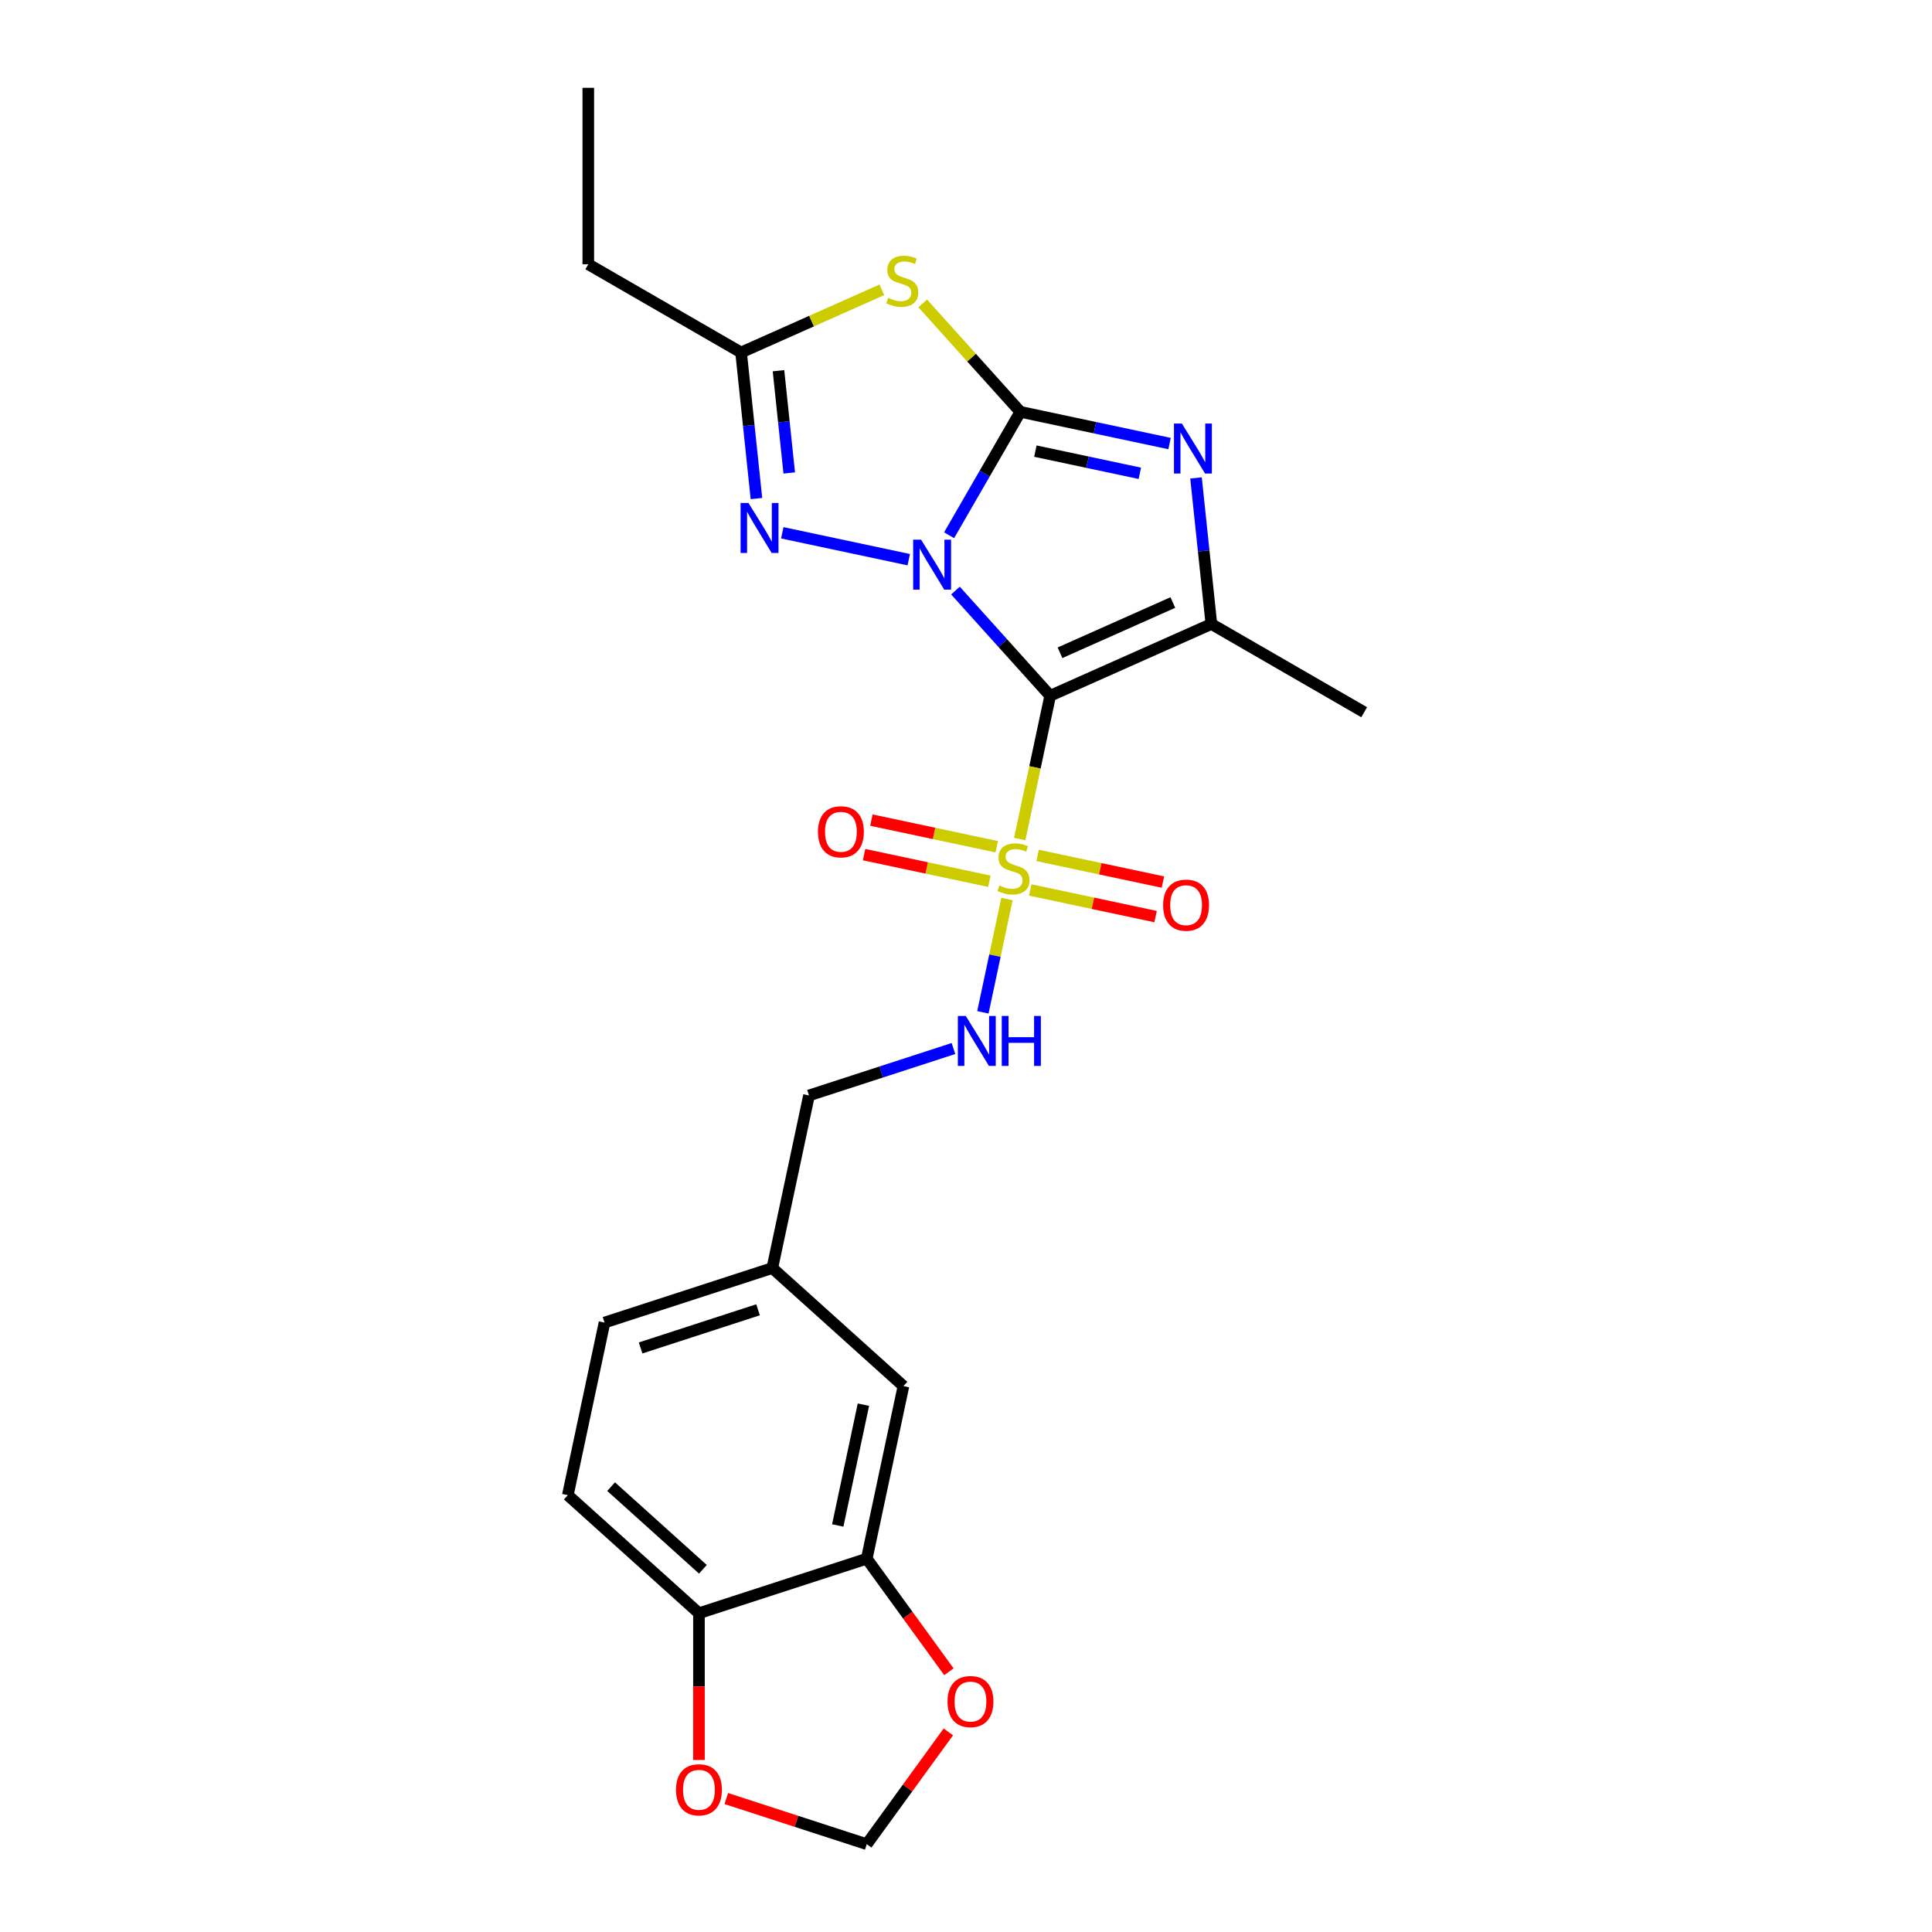<?xml version='1.0' encoding='iso-8859-1'?>
<svg version='1.1' baseProfile='full'
              xmlns='http://www.w3.org/2000/svg'
                      xmlns:rdkit='http://www.rdkit.org/xml'
                      xmlns:xlink='http://www.w3.org/1999/xlink'
                  xml:space='preserve'
width='1000px' height='1000px' viewBox='0 0 1000 1000'>
<!-- END OF HEADER -->
<rect style='opacity:1.0;fill:#FFFFFF;stroke:none' width='1000' height='1000' x='0' y='0'> </rect>
<path class='bond-0' d='M 494.554,305.686 L 519.062,332.906' style='fill:none;fill-rule:evenodd;stroke:#0000FF;stroke-width:6px;stroke-linecap:butt;stroke-linejoin:miter;stroke-opacity:1' />
<path class='bond-0' d='M 519.062,332.906 L 543.571,360.125' style='fill:none;fill-rule:evenodd;stroke:#000000;stroke-width:6px;stroke-linecap:butt;stroke-linejoin:miter;stroke-opacity:1' />
<path class='bond-1' d='M 491.246,277.042 L 509.686,245.104' style='fill:none;fill-rule:evenodd;stroke:#0000FF;stroke-width:6px;stroke-linecap:butt;stroke-linejoin:miter;stroke-opacity:1' />
<path class='bond-1' d='M 509.686,245.104 L 528.125,213.166' style='fill:none;fill-rule:evenodd;stroke:#000000;stroke-width:6px;stroke-linecap:butt;stroke-linejoin:miter;stroke-opacity:1' />
<path class='bond-6' d='M 470.371,289.687 L 404.914,275.774' style='fill:none;fill-rule:evenodd;stroke:#0000FF;stroke-width:6px;stroke-linecap:butt;stroke-linejoin:miter;stroke-opacity:1' />
<path class='bond-2' d='M 543.571,360.125 L 535.69,397.201' style='fill:none;fill-rule:evenodd;stroke:#000000;stroke-width:6px;stroke-linecap:butt;stroke-linejoin:miter;stroke-opacity:1' />
<path class='bond-2' d='M 535.69,397.201 L 527.81,434.277' style='fill:none;fill-rule:evenodd;stroke:#CCCC00;stroke-width:6px;stroke-linecap:butt;stroke-linejoin:miter;stroke-opacity:1' />
<path class='bond-4' d='M 543.571,360.125 L 627.002,322.98' style='fill:none;fill-rule:evenodd;stroke:#000000;stroke-width:6px;stroke-linecap:butt;stroke-linejoin:miter;stroke-opacity:1' />
<path class='bond-4' d='M 548.657,337.867 L 607.058,311.866' style='fill:none;fill-rule:evenodd;stroke:#000000;stroke-width:6px;stroke-linecap:butt;stroke-linejoin:miter;stroke-opacity:1' />
<path class='bond-3' d='M 528.125,213.166 L 566.744,221.375' style='fill:none;fill-rule:evenodd;stroke:#000000;stroke-width:6px;stroke-linecap:butt;stroke-linejoin:miter;stroke-opacity:1' />
<path class='bond-3' d='M 566.744,221.375 L 605.364,229.584' style='fill:none;fill-rule:evenodd;stroke:#0000FF;stroke-width:6px;stroke-linecap:butt;stroke-linejoin:miter;stroke-opacity:1' />
<path class='bond-3' d='M 535.913,233.495 L 562.947,239.241' style='fill:none;fill-rule:evenodd;stroke:#000000;stroke-width:6px;stroke-linecap:butt;stroke-linejoin:miter;stroke-opacity:1' />
<path class='bond-3' d='M 562.947,239.241 L 589.98,244.987' style='fill:none;fill-rule:evenodd;stroke:#0000FF;stroke-width:6px;stroke-linecap:butt;stroke-linejoin:miter;stroke-opacity:1' />
<path class='bond-5' d='M 528.125,213.166 L 502.858,185.105' style='fill:none;fill-rule:evenodd;stroke:#000000;stroke-width:6px;stroke-linecap:butt;stroke-linejoin:miter;stroke-opacity:1' />
<path class='bond-5' d='M 502.858,185.105 L 477.592,157.043' style='fill:none;fill-rule:evenodd;stroke:#CCCC00;stroke-width:6px;stroke-linecap:butt;stroke-linejoin:miter;stroke-opacity:1' />
<path class='bond-8' d='M 521.21,465.328 L 514.977,494.652' style='fill:none;fill-rule:evenodd;stroke:#CCCC00;stroke-width:6px;stroke-linecap:butt;stroke-linejoin:miter;stroke-opacity:1' />
<path class='bond-8' d='M 514.977,494.652 L 508.743,523.977' style='fill:none;fill-rule:evenodd;stroke:#0000FF;stroke-width:6px;stroke-linecap:butt;stroke-linejoin:miter;stroke-opacity:1' />
<path class='bond-10' d='M 515.907,438.275 L 483.472,431.381' style='fill:none;fill-rule:evenodd;stroke:#CCCC00;stroke-width:6px;stroke-linecap:butt;stroke-linejoin:miter;stroke-opacity:1' />
<path class='bond-10' d='M 483.472,431.381 L 451.037,424.486' style='fill:none;fill-rule:evenodd;stroke:#FF0000;stroke-width:6px;stroke-linecap:butt;stroke-linejoin:miter;stroke-opacity:1' />
<path class='bond-10' d='M 512.109,456.141 L 479.674,449.247' style='fill:none;fill-rule:evenodd;stroke:#CCCC00;stroke-width:6px;stroke-linecap:butt;stroke-linejoin:miter;stroke-opacity:1' />
<path class='bond-10' d='M 479.674,449.247 L 447.24,442.352' style='fill:none;fill-rule:evenodd;stroke:#FF0000;stroke-width:6px;stroke-linecap:butt;stroke-linejoin:miter;stroke-opacity:1' />
<path class='bond-11' d='M 533.26,460.637 L 565.695,467.531' style='fill:none;fill-rule:evenodd;stroke:#CCCC00;stroke-width:6px;stroke-linecap:butt;stroke-linejoin:miter;stroke-opacity:1' />
<path class='bond-11' d='M 565.695,467.531 L 598.13,474.425' style='fill:none;fill-rule:evenodd;stroke:#FF0000;stroke-width:6px;stroke-linecap:butt;stroke-linejoin:miter;stroke-opacity:1' />
<path class='bond-11' d='M 537.058,442.771 L 569.492,449.665' style='fill:none;fill-rule:evenodd;stroke:#CCCC00;stroke-width:6px;stroke-linecap:butt;stroke-linejoin:miter;stroke-opacity:1' />
<path class='bond-11' d='M 569.492,449.665 L 601.927,456.559' style='fill:none;fill-rule:evenodd;stroke:#FF0000;stroke-width:6px;stroke-linecap:butt;stroke-linejoin:miter;stroke-opacity:1' />
<path class='bond-25' d='M 619.055,247.369 L 623.028,285.174' style='fill:none;fill-rule:evenodd;stroke:#0000FF;stroke-width:6px;stroke-linecap:butt;stroke-linejoin:miter;stroke-opacity:1' />
<path class='bond-25' d='M 623.028,285.174 L 627.002,322.98' style='fill:none;fill-rule:evenodd;stroke:#000000;stroke-width:6px;stroke-linecap:butt;stroke-linejoin:miter;stroke-opacity:1' />
<path class='bond-20' d='M 627.002,322.98 L 706.092,368.643' style='fill:none;fill-rule:evenodd;stroke:#000000;stroke-width:6px;stroke-linecap:butt;stroke-linejoin:miter;stroke-opacity:1' />
<path class='bond-24' d='M 456.441,150.006 L 420.013,166.225' style='fill:none;fill-rule:evenodd;stroke:#CCCC00;stroke-width:6px;stroke-linecap:butt;stroke-linejoin:miter;stroke-opacity:1' />
<path class='bond-24' d='M 420.013,166.225 L 383.586,182.444' style='fill:none;fill-rule:evenodd;stroke:#000000;stroke-width:6px;stroke-linecap:butt;stroke-linejoin:miter;stroke-opacity:1' />
<path class='bond-7' d='M 391.533,258.054 L 387.559,220.249' style='fill:none;fill-rule:evenodd;stroke:#0000FF;stroke-width:6px;stroke-linecap:butt;stroke-linejoin:miter;stroke-opacity:1' />
<path class='bond-7' d='M 387.559,220.249 L 383.586,182.444' style='fill:none;fill-rule:evenodd;stroke:#000000;stroke-width:6px;stroke-linecap:butt;stroke-linejoin:miter;stroke-opacity:1' />
<path class='bond-7' d='M 408.506,244.803 L 405.724,218.34' style='fill:none;fill-rule:evenodd;stroke:#0000FF;stroke-width:6px;stroke-linecap:butt;stroke-linejoin:miter;stroke-opacity:1' />
<path class='bond-7' d='M 405.724,218.34 L 402.943,191.876' style='fill:none;fill-rule:evenodd;stroke:#000000;stroke-width:6px;stroke-linecap:butt;stroke-linejoin:miter;stroke-opacity:1' />
<path class='bond-22' d='M 383.586,182.444 L 304.495,136.781' style='fill:none;fill-rule:evenodd;stroke:#000000;stroke-width:6px;stroke-linecap:butt;stroke-linejoin:miter;stroke-opacity:1' />
<path class='bond-18' d='M 493.504,542.715 L 456.122,554.861' style='fill:none;fill-rule:evenodd;stroke:#0000FF;stroke-width:6px;stroke-linecap:butt;stroke-linejoin:miter;stroke-opacity:1' />
<path class='bond-18' d='M 456.122,554.861 L 418.739,567.007' style='fill:none;fill-rule:evenodd;stroke:#000000;stroke-width:6px;stroke-linecap:butt;stroke-linejoin:miter;stroke-opacity:1' />
<path class='bond-9' d='M 448.632,806.777 L 467.62,717.447' style='fill:none;fill-rule:evenodd;stroke:#000000;stroke-width:6px;stroke-linecap:butt;stroke-linejoin:miter;stroke-opacity:1' />
<path class='bond-9' d='M 433.615,789.58 L 446.906,727.049' style='fill:none;fill-rule:evenodd;stroke:#000000;stroke-width:6px;stroke-linecap:butt;stroke-linejoin:miter;stroke-opacity:1' />
<path class='bond-13' d='M 448.632,806.777 L 469.892,836.039' style='fill:none;fill-rule:evenodd;stroke:#000000;stroke-width:6px;stroke-linecap:butt;stroke-linejoin:miter;stroke-opacity:1' />
<path class='bond-13' d='M 469.892,836.039 L 491.152,865.3' style='fill:none;fill-rule:evenodd;stroke:#FF0000;stroke-width:6px;stroke-linecap:butt;stroke-linejoin:miter;stroke-opacity:1' />
<path class='bond-26' d='M 448.632,806.777 L 361.776,834.998' style='fill:none;fill-rule:evenodd;stroke:#000000;stroke-width:6px;stroke-linecap:butt;stroke-linejoin:miter;stroke-opacity:1' />
<path class='bond-12' d='M 361.776,834.998 L 293.908,773.889' style='fill:none;fill-rule:evenodd;stroke:#000000;stroke-width:6px;stroke-linecap:butt;stroke-linejoin:miter;stroke-opacity:1' />
<path class='bond-12' d='M 363.818,812.258 L 316.31,769.482' style='fill:none;fill-rule:evenodd;stroke:#000000;stroke-width:6px;stroke-linecap:butt;stroke-linejoin:miter;stroke-opacity:1' />
<path class='bond-14' d='M 361.776,834.998 L 361.776,872.981' style='fill:none;fill-rule:evenodd;stroke:#000000;stroke-width:6px;stroke-linecap:butt;stroke-linejoin:miter;stroke-opacity:1' />
<path class='bond-14' d='M 361.776,872.981 L 361.776,910.963' style='fill:none;fill-rule:evenodd;stroke:#FF0000;stroke-width:6px;stroke-linecap:butt;stroke-linejoin:miter;stroke-opacity:1' />
<path class='bond-15' d='M 490.86,896.424 L 469.746,925.485' style='fill:none;fill-rule:evenodd;stroke:#FF0000;stroke-width:6px;stroke-linecap:butt;stroke-linejoin:miter;stroke-opacity:1' />
<path class='bond-15' d='M 469.746,925.485 L 448.632,954.545' style='fill:none;fill-rule:evenodd;stroke:#000000;stroke-width:6px;stroke-linecap:butt;stroke-linejoin:miter;stroke-opacity:1' />
<path class='bond-27' d='M 375.932,930.924 L 412.282,942.735' style='fill:none;fill-rule:evenodd;stroke:#FF0000;stroke-width:6px;stroke-linecap:butt;stroke-linejoin:miter;stroke-opacity:1' />
<path class='bond-27' d='M 412.282,942.735 L 448.632,954.545' style='fill:none;fill-rule:evenodd;stroke:#000000;stroke-width:6px;stroke-linecap:butt;stroke-linejoin:miter;stroke-opacity:1' />
<path class='bond-16' d='M 467.62,717.447 L 399.752,656.338' style='fill:none;fill-rule:evenodd;stroke:#000000;stroke-width:6px;stroke-linecap:butt;stroke-linejoin:miter;stroke-opacity:1' />
<path class='bond-17' d='M 293.908,773.889 L 312.896,684.559' style='fill:none;fill-rule:evenodd;stroke:#000000;stroke-width:6px;stroke-linecap:butt;stroke-linejoin:miter;stroke-opacity:1' />
<path class='bond-19' d='M 418.739,567.007 L 399.752,656.338' style='fill:none;fill-rule:evenodd;stroke:#000000;stroke-width:6px;stroke-linecap:butt;stroke-linejoin:miter;stroke-opacity:1' />
<path class='bond-21' d='M 399.752,656.338 L 312.896,684.559' style='fill:none;fill-rule:evenodd;stroke:#000000;stroke-width:6px;stroke-linecap:butt;stroke-linejoin:miter;stroke-opacity:1' />
<path class='bond-21' d='M 392.368,677.942 L 331.568,697.697' style='fill:none;fill-rule:evenodd;stroke:#000000;stroke-width:6px;stroke-linecap:butt;stroke-linejoin:miter;stroke-opacity:1' />
<path class='bond-23' d='M 304.495,136.781 L 304.495,45.455' style='fill:none;fill-rule:evenodd;stroke:#000000;stroke-width:6px;stroke-linecap:butt;stroke-linejoin:miter;stroke-opacity:1' />
<path  class='atom-0' d='M 476.745 279.325
L 485.22 293.024
Q 486.06 294.376, 487.412 296.823
Q 488.764 299.271, 488.837 299.417
L 488.837 279.325
L 492.271 279.325
L 492.271 305.189
L 488.727 305.189
L 479.631 290.211
Q 478.572 288.458, 477.439 286.449
Q 476.343 284.439, 476.014 283.818
L 476.014 305.189
L 472.654 305.189
L 472.654 279.325
L 476.745 279.325
' fill='#0000FF'/>
<path  class='atom-3' d='M 517.277 458.333
Q 517.57 458.442, 518.775 458.954
Q 519.981 459.465, 521.296 459.794
Q 522.647 460.086, 523.962 460.086
Q 526.41 460.086, 527.835 458.917
Q 529.259 457.712, 529.259 455.629
Q 529.259 454.205, 528.529 453.328
Q 527.835 452.451, 526.739 451.976
Q 525.643 451.501, 523.816 450.953
Q 521.515 450.259, 520.127 449.602
Q 518.775 448.944, 517.789 447.556
Q 516.839 446.168, 516.839 443.83
Q 516.839 440.579, 519.031 438.57
Q 521.259 436.56, 525.643 436.56
Q 528.638 436.56, 532.036 437.985
L 531.195 440.798
Q 528.09 439.519, 525.752 439.519
Q 523.232 439.519, 521.844 440.579
Q 520.455 441.602, 520.492 443.392
Q 520.492 444.78, 521.186 445.62
Q 521.917 446.46, 522.94 446.935
Q 523.999 447.41, 525.752 447.958
Q 528.09 448.689, 529.478 449.419
Q 530.867 450.15, 531.853 451.648
Q 532.876 453.109, 532.876 455.629
Q 532.876 459.209, 530.465 461.145
Q 528.09 463.045, 524.108 463.045
Q 521.807 463.045, 520.054 462.534
Q 518.337 462.059, 516.291 461.218
L 517.277 458.333
' fill='#CCCC00'/>
<path  class='atom-4' d='M 611.738 219.222
L 620.213 232.921
Q 621.054 234.273, 622.405 236.72
Q 623.757 239.168, 623.83 239.314
L 623.83 219.222
L 627.264 219.222
L 627.264 245.086
L 623.72 245.086
L 614.624 230.108
Q 613.565 228.355, 612.432 226.346
Q 611.337 224.337, 611.008 223.716
L 611.008 245.086
L 607.647 245.086
L 607.647 219.222
L 611.738 219.222
' fill='#0000FF'/>
<path  class='atom-6' d='M 459.71 154.175
Q 460.002 154.284, 461.208 154.796
Q 462.413 155.307, 463.728 155.636
Q 465.08 155.928, 466.395 155.928
Q 468.843 155.928, 470.267 154.759
Q 471.692 153.554, 471.692 151.472
Q 471.692 150.047, 470.961 149.17
Q 470.267 148.293, 469.171 147.819
Q 468.075 147.344, 466.249 146.796
Q 463.948 146.102, 462.559 145.444
Q 461.208 144.786, 460.221 143.398
Q 459.272 142.01, 459.272 139.672
Q 459.272 136.421, 461.463 134.412
Q 463.692 132.403, 468.075 132.403
Q 471.071 132.403, 474.468 133.827
L 473.628 136.64
Q 470.523 135.362, 468.185 135.362
Q 465.664 135.362, 464.276 136.421
Q 462.888 137.444, 462.925 139.234
Q 462.925 140.622, 463.619 141.462
Q 464.349 142.302, 465.372 142.777
Q 466.432 143.252, 468.185 143.8
Q 470.523 144.531, 471.911 145.261
Q 473.299 145.992, 474.286 147.49
Q 475.308 148.951, 475.308 151.472
Q 475.308 155.052, 472.897 156.988
Q 470.523 158.887, 466.541 158.887
Q 464.24 158.887, 462.486 158.376
Q 460.769 157.901, 458.724 157.061
L 459.71 154.175
' fill='#CCCC00'/>
<path  class='atom-7' d='M 387.415 260.337
L 395.89 274.036
Q 396.73 275.388, 398.082 277.836
Q 399.433 280.283, 399.506 280.429
L 399.506 260.337
L 402.94 260.337
L 402.94 286.201
L 399.397 286.201
L 390.301 271.224
Q 389.241 269.47, 388.109 267.461
Q 387.013 265.452, 386.684 264.831
L 386.684 286.201
L 383.323 286.201
L 383.323 260.337
L 387.415 260.337
' fill='#0000FF'/>
<path  class='atom-9' d='M 499.879 525.854
L 508.354 539.553
Q 509.194 540.905, 510.546 543.352
Q 511.897 545.8, 511.97 545.946
L 511.97 525.854
L 515.404 525.854
L 515.404 551.718
L 511.861 551.718
L 502.765 536.74
Q 501.705 534.987, 500.573 532.978
Q 499.477 530.969, 499.148 530.347
L 499.148 551.718
L 495.787 551.718
L 495.787 525.854
L 499.879 525.854
' fill='#0000FF'/>
<path  class='atom-9' d='M 518.509 525.854
L 522.016 525.854
L 522.016 536.85
L 535.24 536.85
L 535.24 525.854
L 538.747 525.854
L 538.747 551.718
L 535.24 551.718
L 535.24 539.772
L 522.016 539.772
L 522.016 551.718
L 518.509 551.718
L 518.509 525.854
' fill='#0000FF'/>
<path  class='atom-11' d='M 423.381 430.541
Q 423.381 424.331, 426.449 420.86
Q 429.518 417.39, 435.253 417.39
Q 440.988 417.39, 444.057 420.86
Q 447.125 424.331, 447.125 430.541
Q 447.125 436.824, 444.02 440.404
Q 440.915 443.948, 435.253 443.948
Q 429.554 443.948, 426.449 440.404
Q 423.381 436.861, 423.381 430.541
M 435.253 441.025
Q 439.198 441.025, 441.317 438.395
Q 443.472 435.728, 443.472 430.541
Q 443.472 425.463, 441.317 422.906
Q 439.198 420.313, 435.253 420.313
Q 431.308 420.313, 429.153 422.87
Q 427.034 425.427, 427.034 430.541
Q 427.034 435.765, 429.153 438.395
Q 431.308 441.025, 435.253 441.025
' fill='#FF0000'/>
<path  class='atom-12' d='M 602.041 468.517
Q 602.041 462.306, 605.11 458.836
Q 608.178 455.366, 613.914 455.366
Q 619.649 455.366, 622.718 458.836
Q 625.786 462.306, 625.786 468.517
Q 625.786 474.8, 622.681 478.38
Q 619.576 481.923, 613.914 481.923
Q 608.215 481.923, 605.11 478.38
Q 602.041 474.836, 602.041 468.517
M 613.914 479.001
Q 617.859 479.001, 619.978 476.371
Q 622.133 473.704, 622.133 468.517
Q 622.133 463.439, 619.978 460.882
Q 617.859 458.288, 613.914 458.288
Q 609.968 458.288, 607.813 460.845
Q 605.694 463.402, 605.694 468.517
Q 605.694 473.74, 607.813 476.371
Q 609.968 479.001, 613.914 479.001
' fill='#FF0000'/>
<path  class='atom-14' d='M 490.44 880.734
Q 490.44 874.524, 493.509 871.054
Q 496.577 867.583, 502.312 867.583
Q 508.048 867.583, 511.116 871.054
Q 514.185 874.524, 514.185 880.734
Q 514.185 887.017, 511.08 890.597
Q 507.975 894.141, 502.312 894.141
Q 496.614 894.141, 493.509 890.597
Q 490.44 887.054, 490.44 880.734
M 502.312 891.218
Q 506.258 891.218, 508.377 888.588
Q 510.532 885.922, 510.532 880.734
Q 510.532 875.657, 508.377 873.099
Q 506.258 870.506, 502.312 870.506
Q 498.367 870.506, 496.212 873.063
Q 494.093 875.62, 494.093 880.734
Q 494.093 885.958, 496.212 888.588
Q 498.367 891.218, 502.312 891.218
' fill='#FF0000'/>
<path  class='atom-15' d='M 349.904 926.397
Q 349.904 920.187, 352.972 916.717
Q 356.041 913.246, 361.776 913.246
Q 367.512 913.246, 370.58 916.717
Q 373.649 920.187, 373.649 926.397
Q 373.649 932.68, 370.544 936.26
Q 367.438 939.804, 361.776 939.804
Q 356.078 939.804, 352.972 936.26
Q 349.904 932.717, 349.904 926.397
M 361.776 936.881
Q 365.722 936.881, 367.84 934.251
Q 369.996 931.585, 369.996 926.397
Q 369.996 921.32, 367.84 918.762
Q 365.722 916.169, 361.776 916.169
Q 357.831 916.169, 355.676 918.726
Q 353.557 921.283, 353.557 926.397
Q 353.557 931.621, 355.676 934.251
Q 357.831 936.881, 361.776 936.881
' fill='#FF0000'/>
</svg>
